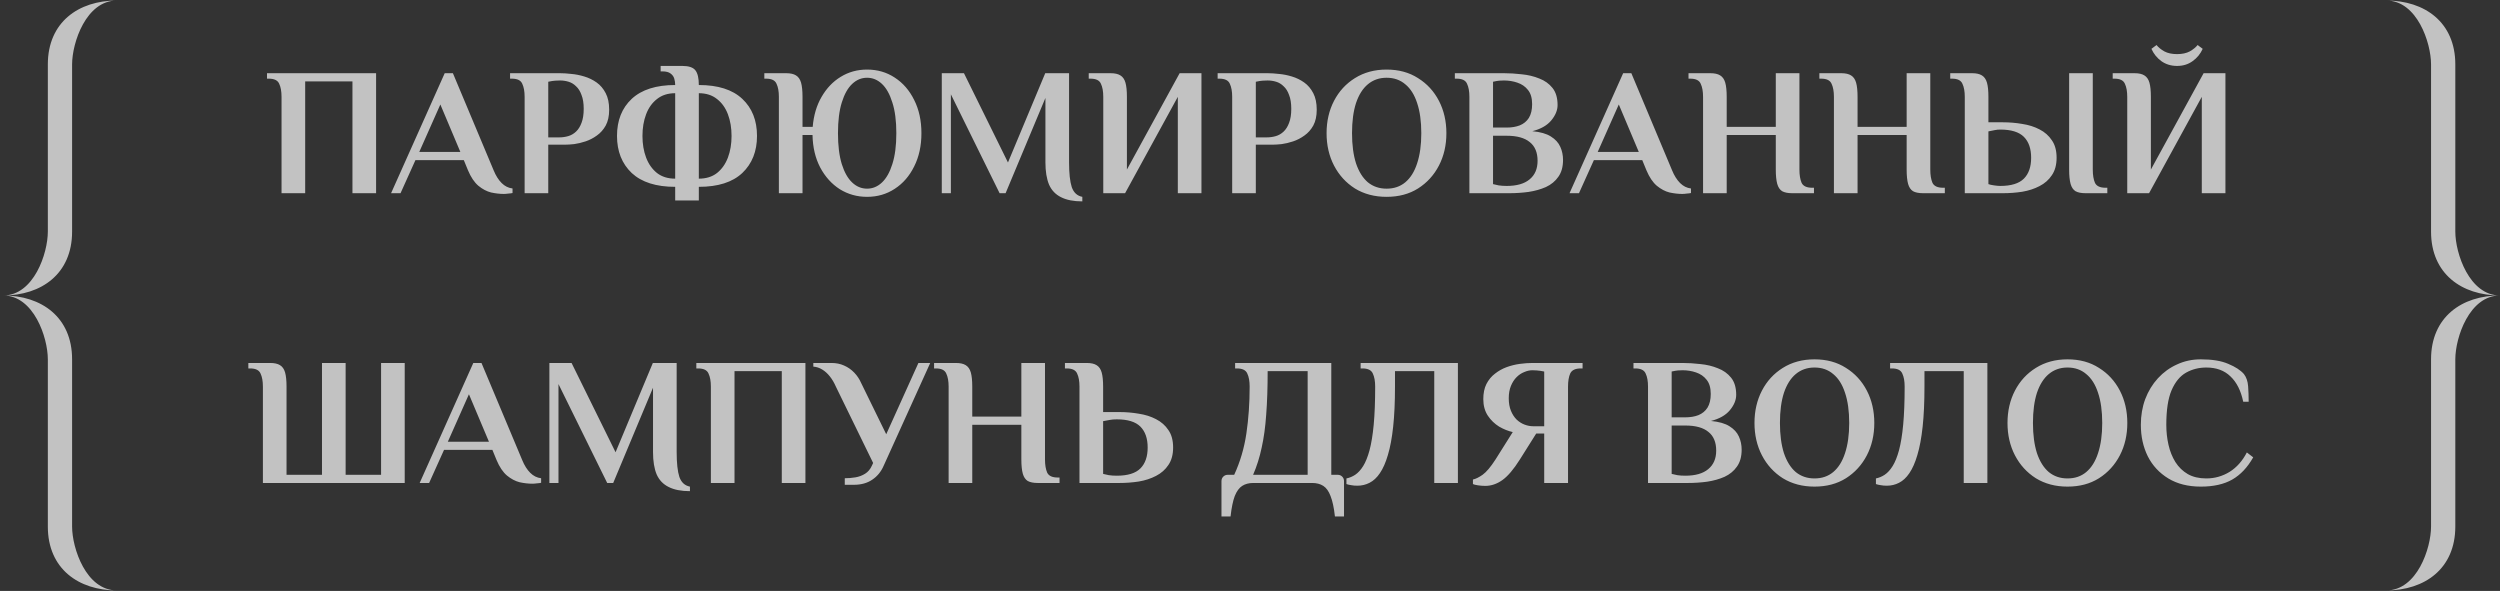 <?xml version="1.0" encoding="UTF-8"?> <svg xmlns="http://www.w3.org/2000/svg" width="440" height="104" viewBox="0 0 440 104" fill="none"><rect x="0" y="0" width="440" height="104" fill="#333333" stroke="none"/><path fill-rule="evenodd" clip-rule="evenodd" d="M12.689 11.331V40.768C12.689 48.185 7.296 52.004 0.554 52.004C5.948 52.004 8.419 44.587 8.419 40.768V11.331C8.419 3.914 13.813 0.095 20.554 0.095C15.161 0.095 12.689 7.512 12.689 11.331Z" fill="white" fill-opacity="0.7"></path><path fill-rule="evenodd" clip-rule="evenodd" d="M12.689 92.676V63.239C12.689 55.823 7.296 52.004 0.554 52.004C5.948 52.004 8.419 59.42 8.419 63.239V92.676C8.419 100.093 13.813 103.912 20.554 103.912C15.161 103.912 12.689 96.495 12.689 92.676Z" fill="white" fill-opacity="0.7"></path><path d="M49.551 34.004V17.044C49.551 16.084 49.413 15.316 49.136 14.74C48.88 14.142 48.272 13.844 47.312 13.844H46.992V12.884H66.192V34.004H62.032V14.324H53.712V34.004H49.551ZM88.67 34.132C87.966 34.132 87.219 34.046 86.43 33.876C85.662 33.684 84.915 33.289 84.19 32.692C83.486 32.094 82.878 31.188 82.366 29.972L81.63 28.18H73.118L70.494 34.004H68.83L78.27 12.884H79.71L86.878 29.972C87.262 30.91 87.731 31.657 88.286 32.212C88.841 32.766 89.481 33.086 90.206 33.172V33.972C90.035 34.014 89.79 34.046 89.47 34.068C89.171 34.11 88.905 34.132 88.67 34.132ZM73.79 26.74H81.022L77.502 18.388L73.79 26.74ZM92.333 34.004V17.044C92.333 16.084 92.194 15.316 91.917 14.74C91.661 14.142 91.053 13.844 90.093 13.844H89.773V12.884H98.573C99.149 12.884 99.81 12.926 100.557 13.012C101.303 13.076 102.061 13.225 102.829 13.46C103.618 13.694 104.343 14.046 105.005 14.516C105.666 14.985 106.199 15.614 106.605 16.404C107.01 17.172 107.213 18.142 107.213 19.316C107.213 20.425 107.01 21.353 106.605 22.1C106.199 22.825 105.677 23.412 105.037 23.86C104.418 24.308 103.757 24.649 103.053 24.884C102.349 25.118 101.677 25.278 101.037 25.364C100.418 25.428 99.917 25.46 99.533 25.46H96.493V34.004H92.333ZM96.493 24.18H98.413C98.967 24.18 99.501 24.105 100.013 23.956C100.525 23.806 100.983 23.54 101.389 23.156C101.794 22.772 102.114 22.26 102.349 21.62C102.605 20.958 102.733 20.137 102.733 19.156C102.733 18.174 102.605 17.364 102.349 16.724C102.114 16.062 101.794 15.55 101.389 15.188C101.005 14.804 100.567 14.537 100.077 14.388C99.586 14.238 99.085 14.164 98.573 14.164C98.338 14.164 98.05 14.174 97.709 14.196C97.389 14.217 96.983 14.281 96.493 14.388V24.18ZM118.833 35.284V32.884C115.484 32.884 112.935 32.073 111.185 30.452C109.457 28.809 108.593 26.633 108.593 23.924C108.593 21.193 109.457 19.017 111.185 17.396C112.935 15.774 115.484 14.964 118.833 14.964C118.833 14.58 118.78 14.206 118.673 13.844C118.567 13.481 118.353 13.182 118.033 12.948C117.713 12.692 117.233 12.564 116.593 12.564H116.273V11.604H120.113C121.223 11.604 121.98 11.86 122.385 12.372C122.791 12.884 122.993 13.748 122.993 14.964C126.364 14.964 128.913 15.774 130.641 17.396C132.369 19.017 133.233 21.193 133.233 23.924C133.233 26.633 132.369 28.809 130.641 30.452C128.913 32.073 126.364 32.884 122.993 32.884V35.284H118.833ZM118.833 31.444V16.404C117.553 16.404 116.487 16.745 115.633 17.428C114.78 18.089 114.14 18.985 113.713 20.116C113.287 21.246 113.073 22.516 113.073 23.924C113.073 25.332 113.287 26.601 113.713 27.732C114.14 28.862 114.78 29.769 115.633 30.452C116.487 31.113 117.553 31.444 118.833 31.444ZM122.993 31.444C124.273 31.444 125.34 31.113 126.193 30.452C127.047 29.769 127.687 28.862 128.113 27.732C128.54 26.601 128.753 25.332 128.753 23.924C128.753 22.516 128.54 21.246 128.113 20.116C127.687 18.985 127.047 18.089 126.193 17.428C125.34 16.745 124.273 16.404 122.993 16.404V31.444ZM152.603 34.644C150.853 34.644 149.253 34.196 147.803 33.3C146.373 32.382 145.221 31.102 144.347 29.46C143.493 27.817 143.045 25.918 143.003 23.764H141.243V34.004H137.083V17.044C137.083 16.084 136.944 15.316 136.667 14.74C136.411 14.142 135.803 13.844 134.843 13.844H134.523V12.884H138.363C139.109 12.884 139.685 13.012 140.091 13.268C140.517 13.524 140.816 13.95 140.987 14.548C141.157 15.145 141.243 15.977 141.243 17.044V22.324H143.035C143.205 20.297 143.728 18.537 144.603 17.044C145.477 15.529 146.597 14.356 147.963 13.524C149.349 12.67 150.896 12.244 152.603 12.244C154.416 12.244 156.037 12.713 157.467 13.652C158.917 14.59 160.059 15.902 160.891 17.588C161.744 19.273 162.171 21.225 162.171 23.444C162.171 25.662 161.744 27.614 160.891 29.3C160.059 30.985 158.917 32.297 157.467 33.236C156.037 34.174 154.416 34.644 152.603 34.644ZM152.603 33.204C153.584 33.204 154.459 32.841 155.227 32.116C155.995 31.39 156.603 30.313 157.051 28.884C157.52 27.433 157.755 25.62 157.755 23.444C157.755 21.268 157.52 19.465 157.051 18.036C156.603 16.585 155.995 15.497 155.227 14.772C154.459 14.046 153.584 13.684 152.603 13.684C151.621 13.684 150.747 14.046 149.979 14.772C149.211 15.497 148.603 16.585 148.155 18.036C147.707 19.465 147.483 21.268 147.483 23.444C147.483 25.62 147.707 27.433 148.155 28.884C148.603 30.313 149.211 31.39 149.979 32.116C150.747 32.841 151.621 33.204 152.603 33.204ZM190.49 35.444C188.954 35.444 187.706 35.198 186.746 34.708C185.786 34.238 185.082 33.502 184.634 32.5C184.208 31.476 183.994 30.164 183.994 28.564V17.236L176.986 34.004H175.93L167.354 16.596V34.004H165.754V12.884H169.658L177.402 28.596L183.962 12.884H188.154V28.564C188.154 30.505 188.314 31.966 188.634 32.948C188.976 33.908 189.594 34.473 190.49 34.644V35.444ZM194.176 34.004V17.044C194.176 16.084 194.038 15.316 193.76 14.74C193.504 14.142 192.896 13.844 191.936 13.844H191.616V12.884H195.456C196.203 12.884 196.779 13.012 197.184 13.268C197.611 13.524 197.91 13.95 198.08 14.548C198.251 15.145 198.336 15.977 198.336 17.044V29.844L207.616 12.884H211.456V34.004H207.296V17.044L198.016 34.004H194.176ZM216.864 34.004V17.044C216.864 16.084 216.725 15.316 216.448 14.74C216.192 14.142 215.584 13.844 214.624 13.844H214.304V12.884H223.104C223.68 12.884 224.341 12.926 225.088 13.012C225.835 13.076 226.592 13.225 227.36 13.46C228.149 13.694 228.875 14.046 229.536 14.516C230.197 14.985 230.731 15.614 231.136 16.404C231.541 17.172 231.744 18.142 231.744 19.316C231.744 20.425 231.541 21.353 231.136 22.1C230.731 22.825 230.208 23.412 229.568 23.86C228.949 24.308 228.288 24.649 227.584 24.884C226.88 25.118 226.208 25.278 225.568 25.364C224.949 25.428 224.448 25.46 224.064 25.46H221.024V34.004H216.864ZM221.024 24.18H222.944C223.499 24.18 224.032 24.105 224.544 23.956C225.056 23.806 225.515 23.54 225.92 23.156C226.325 22.772 226.645 22.26 226.88 21.62C227.136 20.958 227.264 20.137 227.264 19.156C227.264 18.174 227.136 17.364 226.88 16.724C226.645 16.062 226.325 15.55 225.92 15.188C225.536 14.804 225.099 14.537 224.608 14.388C224.117 14.238 223.616 14.164 223.104 14.164C222.869 14.164 222.581 14.174 222.24 14.196C221.92 14.217 221.515 14.281 221.024 14.388V24.18ZM244.037 34.644C241.925 34.644 240.069 34.153 238.469 33.172C236.89 32.169 235.663 30.825 234.789 29.14C233.914 27.454 233.477 25.556 233.477 23.444C233.477 21.332 233.914 19.433 234.789 17.748C235.663 16.062 236.89 14.729 238.469 13.748C240.069 12.745 241.925 12.244 244.037 12.244C246.17 12.244 248.015 12.745 249.573 13.748C251.151 14.729 252.378 16.062 253.253 17.748C254.127 19.433 254.565 21.332 254.565 23.444C254.565 25.556 254.127 27.454 253.253 29.14C252.378 30.825 251.151 32.169 249.573 33.172C248.015 34.153 246.17 34.644 244.037 34.644ZM244.037 33.204C245.338 33.204 246.437 32.83 247.333 32.084C248.25 31.316 248.943 30.206 249.413 28.756C249.903 27.284 250.149 25.513 250.149 23.444C250.149 21.353 249.903 19.582 249.413 18.132C248.943 16.681 248.25 15.582 247.333 14.836C246.437 14.068 245.338 13.684 244.037 13.684C242.757 13.684 241.658 14.068 240.741 14.836C239.845 15.582 239.151 16.681 238.661 18.132C238.191 19.582 237.957 21.353 237.957 23.444C237.957 25.513 238.191 27.284 238.661 28.756C239.151 30.206 239.845 31.316 240.741 32.084C241.658 32.83 242.757 33.204 244.037 33.204ZM258.614 34.004V17.044C258.614 16.084 258.475 15.316 258.198 14.74C257.942 14.142 257.334 13.844 256.374 13.844H256.054V12.884H264.694C265.697 12.884 266.742 12.948 267.83 13.076C268.939 13.182 269.963 13.428 270.902 13.812C271.862 14.174 272.641 14.729 273.238 15.476C273.835 16.222 274.134 17.225 274.134 18.484C274.134 19.401 273.761 20.308 273.014 21.204C272.289 22.078 271.179 22.708 269.686 23.092C271.094 23.22 272.182 23.529 272.95 24.02C273.739 24.51 274.294 25.118 274.614 25.844C274.934 26.548 275.094 27.316 275.094 28.148C275.094 29.364 274.817 30.356 274.262 31.124C273.729 31.892 273.003 32.489 272.086 32.916C271.169 33.321 270.145 33.609 269.014 33.78C267.905 33.929 266.785 34.004 265.654 34.004H258.614ZM265.174 32.724C266.945 32.724 268.289 32.34 269.206 31.572C270.145 30.804 270.614 29.716 270.614 28.308C270.614 26.836 270.155 25.737 269.238 25.012C268.342 24.265 266.987 23.892 265.174 23.892H262.774V32.404C263.009 32.468 263.339 32.542 263.766 32.628C264.193 32.692 264.662 32.724 265.174 32.724ZM262.774 22.452H265.174C266.049 22.452 266.817 22.324 267.478 22.068C268.161 21.79 268.694 21.353 269.078 20.756C269.462 20.137 269.654 19.326 269.654 18.324C269.654 17.257 269.409 16.425 268.918 15.828C268.449 15.23 267.83 14.804 267.062 14.548C266.315 14.292 265.526 14.164 264.694 14.164C264.459 14.164 264.193 14.174 263.894 14.196C263.617 14.217 263.243 14.281 262.774 14.388V22.452ZM296.076 34.132C295.372 34.132 294.626 34.046 293.836 33.876C293.068 33.684 292.322 33.289 291.596 32.692C290.892 32.094 290.284 31.188 289.772 29.972L289.036 28.18H280.524L277.9 34.004H276.236L285.676 12.884H287.116L294.284 29.972C294.668 30.91 295.138 31.657 295.692 32.212C296.247 32.766 296.887 33.086 297.612 33.172V33.972C297.442 34.014 297.196 34.046 296.876 34.068C296.578 34.11 296.311 34.132 296.076 34.132ZM281.196 26.74H288.428L284.908 18.388L281.196 26.74ZM299.739 34.004V17.044C299.739 16.084 299.6 15.316 299.323 14.74C299.067 14.142 298.459 13.844 297.499 13.844H297.179V12.884H301.019C301.766 12.884 302.342 13.012 302.747 13.268C303.174 13.524 303.472 13.95 303.643 14.548C303.814 15.145 303.899 15.977 303.899 17.044V22.324H312.539V12.884H316.699V29.844C316.699 30.804 316.827 31.582 317.083 32.18C317.36 32.756 317.979 33.044 318.939 33.044H319.259V34.004H315.419C314.672 34.004 314.086 33.886 313.659 33.652C313.254 33.396 312.966 32.969 312.795 32.372C312.624 31.753 312.539 30.91 312.539 29.844V23.764H303.899V34.004H299.739ZM322.77 34.004V17.044C322.77 16.084 322.632 15.316 322.354 14.74C322.098 14.142 321.49 13.844 320.53 13.844H320.21V12.884H324.05C324.797 12.884 325.373 13.012 325.778 13.268C326.205 13.524 326.504 13.95 326.674 14.548C326.845 15.145 326.93 15.977 326.93 17.044V22.324H335.57V12.884H339.73V29.844C339.73 30.804 339.858 31.582 340.114 32.18C340.392 32.756 341.01 33.044 341.97 33.044H342.29V34.004H338.45C337.704 34.004 337.117 33.886 336.69 33.652C336.285 33.396 335.997 32.969 335.826 32.372C335.656 31.753 335.57 30.91 335.57 29.844V23.764H326.93V34.004H322.77ZM345.801 34.004V17.044C345.801 16.084 345.663 15.316 345.385 14.74C345.129 14.142 344.521 13.844 343.561 13.844H343.241V12.884H347.081C347.828 12.884 348.404 13.012 348.809 13.268C349.236 13.524 349.535 13.95 349.705 14.548C349.876 15.145 349.961 15.977 349.961 17.044V21.524H352.521C353.673 21.524 354.804 21.62 355.913 21.812C357.044 21.982 358.057 22.302 358.953 22.772C359.871 23.241 360.596 23.881 361.129 24.692C361.684 25.481 361.961 26.505 361.961 27.764C361.961 29.001 361.684 30.025 361.129 30.836C360.596 31.646 359.871 32.286 358.953 32.756C358.057 33.225 357.044 33.556 355.913 33.748C354.804 33.918 353.673 34.004 352.521 34.004H345.801ZM352.041 32.724C353.961 32.724 355.348 32.297 356.201 31.444C357.055 30.59 357.481 29.364 357.481 27.764C357.481 26.164 357.055 24.937 356.201 24.084C355.348 23.23 353.961 22.804 352.041 22.804C351.7 22.804 351.38 22.836 351.081 22.9C350.783 22.942 350.409 23.017 349.961 23.124V32.404C350.175 32.489 350.505 32.564 350.953 32.628C351.401 32.692 351.764 32.724 352.041 32.724ZM367.049 34.004C366.303 34.004 365.716 33.886 365.289 33.652C364.884 33.396 364.596 32.969 364.425 32.372C364.255 31.753 364.169 30.91 364.169 29.844V12.884H368.329V29.844C368.329 30.804 368.457 31.582 368.713 32.18C368.991 32.756 369.609 33.044 370.569 33.044H370.889V34.004H367.049ZM374.395 34.004V17.044C374.395 16.084 374.257 15.316 373.979 14.74C373.723 14.142 373.115 13.844 372.155 13.844H371.835V12.884H375.675C376.422 12.884 376.998 13.012 377.403 13.268C377.83 13.524 378.129 13.95 378.299 14.548C378.47 15.145 378.555 15.977 378.555 17.044V29.844L387.835 12.884H391.675V34.004H387.515V17.044L378.235 34.004H374.395ZM383.163 11.604C382.118 11.604 381.201 11.326 380.411 10.772C379.643 10.217 379.057 9.492 378.651 8.596L379.547 7.924C379.867 8.329 380.326 8.702 380.923 9.044C381.521 9.364 382.267 9.524 383.163 9.524C384.059 9.524 384.806 9.364 385.403 9.044C386.001 8.702 386.459 8.329 386.779 7.924L387.675 8.596C387.27 9.492 386.673 10.217 385.883 10.772C385.115 11.326 384.209 11.604 383.163 11.604ZM46.27 85.004V68.044C46.27 67.084 46.132 66.316 45.854 65.74C45.598 65.142 44.99 64.844 44.03 64.844H43.71V63.884H47.55C48.297 63.884 48.873 64.012 49.278 64.268C49.705 64.524 50.004 64.95 50.174 65.548C50.345 66.145 50.43 66.977 50.43 68.044V83.564H56.67V63.884H60.83V83.564H67.07V63.884H71.23V85.004H46.27ZM93.701 85.132C92.997 85.132 92.251 85.046 91.461 84.876C90.693 84.684 89.947 84.289 89.221 83.692C88.517 83.094 87.909 82.188 87.397 80.972L86.661 79.18H78.149L75.525 85.004H73.861L83.301 63.884H84.741L91.909 80.972C92.293 81.91 92.763 82.657 93.317 83.212C93.872 83.766 94.512 84.086 95.237 84.172V84.972C95.067 85.014 94.821 85.046 94.501 85.068C94.203 85.11 93.936 85.132 93.701 85.132ZM78.821 77.74H86.053L82.533 69.388L78.821 77.74ZM121.428 86.444C119.892 86.444 118.644 86.198 117.684 85.708C116.724 85.238 116.02 84.502 115.572 83.5C115.145 82.476 114.932 81.164 114.932 79.564V68.236L107.924 85.004H106.868L98.292 67.596V85.004H96.692V63.884H100.596L108.34 79.596L114.9 63.884H119.092V79.564C119.092 81.505 119.252 82.966 119.572 83.948C119.913 84.908 120.532 85.473 121.428 85.644V86.444ZM125.114 85.004V68.044C125.114 67.084 124.975 66.316 124.698 65.74C124.442 65.142 123.834 64.844 122.874 64.844H122.554V63.884H141.754V85.004H137.594V65.324H129.274V85.004H125.114ZM148.68 85.324V84.172C149.32 84.172 149.95 84.118 150.568 84.012C151.187 83.905 151.752 83.692 152.264 83.372C152.776 83.052 153.171 82.582 153.448 81.964L153.672 81.484L147.112 68.044C146.814 67.361 146.462 66.764 146.056 66.252C145.651 65.74 145.203 65.334 144.712 65.036C144.222 64.737 143.699 64.566 143.144 64.524V63.884H146.344C147.155 63.884 147.891 64.033 148.552 64.332C149.235 64.63 149.832 65.046 150.344 65.58C150.856 66.113 151.262 66.721 151.56 67.404L155.976 76.428L161.64 63.884H163.72L155.528 81.964C155.08 83.009 154.408 83.83 153.512 84.428C152.638 85.025 151.56 85.324 150.28 85.324H148.68ZM166.958 85.004V68.044C166.958 67.084 166.819 66.316 166.542 65.74C166.286 65.142 165.678 64.844 164.718 64.844H164.398V63.884H168.238C168.984 63.884 169.56 64.012 169.966 64.268C170.392 64.524 170.691 64.95 170.862 65.548C171.032 66.145 171.118 66.977 171.118 68.044V73.324H179.758V63.884H183.918V80.844C183.918 81.804 184.046 82.582 184.302 83.18C184.579 83.756 185.198 84.044 186.158 84.044H186.478V85.004H182.638C181.891 85.004 181.304 84.886 180.878 84.652C180.472 84.396 180.184 83.969 180.014 83.372C179.843 82.753 179.758 81.91 179.758 80.844V74.764H171.118V85.004H166.958ZM189.989 85.004V68.044C189.989 67.084 189.85 66.316 189.573 65.74C189.317 65.142 188.709 64.844 187.749 64.844H187.429V63.884H191.269C192.016 63.884 192.592 64.012 192.997 64.268C193.424 64.524 193.722 64.95 193.893 65.548C194.064 66.145 194.149 66.977 194.149 68.044V72.524H197.029C198.181 72.524 199.312 72.62 200.421 72.812C201.552 72.982 202.565 73.302 203.461 73.772C204.378 74.241 205.104 74.881 205.637 75.692C206.192 76.481 206.469 77.505 206.469 78.764C206.469 80.001 206.192 81.025 205.637 81.836C205.104 82.646 204.378 83.286 203.461 83.756C202.565 84.225 201.552 84.556 200.421 84.748C199.312 84.918 198.181 85.004 197.029 85.004H189.989ZM196.549 83.724C198.469 83.724 199.856 83.297 200.709 82.444C201.562 81.59 201.989 80.364 201.989 78.764C201.989 77.164 201.562 75.937 200.709 75.084C199.856 74.23 198.469 73.804 196.549 73.804C196.08 73.804 195.685 73.836 195.365 73.9C195.045 73.942 194.64 74.017 194.149 74.124V83.404C194.384 83.468 194.714 83.542 195.141 83.628C195.568 83.692 196.037 83.724 196.549 83.724ZM214.979 90.892V84.684C214.979 84.364 215.086 84.097 215.299 83.884C215.513 83.67 215.779 83.564 216.099 83.564H217.219C218.265 81.302 218.979 78.881 219.363 76.3C219.747 73.697 219.939 70.945 219.939 68.044C219.939 67.084 219.801 66.316 219.523 65.74C219.267 65.142 218.659 64.844 217.699 64.844H217.379V63.884H234.307V83.564H235.427C235.747 83.564 236.014 83.67 236.227 83.884C236.441 84.097 236.547 84.364 236.547 84.684V90.892H234.947C234.777 89.356 234.521 88.161 234.179 87.308C233.859 86.454 233.433 85.857 232.899 85.516C232.366 85.174 231.715 85.004 230.947 85.004H220.579C219.811 85.004 219.161 85.174 218.627 85.516C218.094 85.857 217.657 86.454 217.315 87.308C216.995 88.161 216.75 89.356 216.579 90.892H214.979ZM220.547 83.564H230.147V65.324H223.107C223.107 68.225 223.022 70.774 222.851 72.972C222.702 75.148 222.435 77.089 222.051 78.796C221.689 80.502 221.187 82.092 220.547 83.564ZM238.894 85.484C238.489 85.484 238.126 85.452 237.806 85.388C237.486 85.345 237.209 85.281 236.974 85.196V84.204C237.508 84.097 238.02 83.884 238.51 83.564C239.022 83.222 239.492 82.71 239.918 82.028C240.345 81.345 240.718 80.417 241.038 79.244C241.358 78.049 241.604 76.545 241.774 74.732C241.945 72.897 242.03 70.668 242.03 68.044C242.03 67.084 241.892 66.316 241.614 65.74C241.358 65.142 240.75 64.844 239.79 64.844H239.47V63.884H256.59V85.004H252.43V65.324H245.518V68.044C245.518 70.753 245.412 73.1 245.198 75.084C244.985 77.068 244.676 78.732 244.27 80.076C243.886 81.398 243.417 82.465 242.862 83.276C242.329 84.065 241.721 84.63 241.038 84.972C240.377 85.313 239.662 85.484 238.894 85.484ZM261.413 85.516C261.008 85.516 260.581 85.484 260.133 85.42C259.706 85.356 259.408 85.281 259.237 85.196V84.396C259.728 84.289 260.293 84.012 260.933 83.564C261.594 83.094 262.352 82.198 263.205 80.876L266.245 76.044C265.456 75.873 264.656 75.553 263.845 75.084C263.056 74.593 262.394 73.953 261.861 73.164C261.328 72.353 261.061 71.382 261.061 70.252C261.061 69.206 261.242 68.321 261.605 67.596C261.989 66.849 262.49 66.241 263.109 65.772C263.728 65.281 264.41 64.897 265.157 64.62C265.925 64.342 266.704 64.15 267.493 64.044C268.282 63.937 269.018 63.884 269.701 63.884H278.533V64.844H278.213C277.253 64.844 276.634 65.142 276.357 65.74C276.101 66.316 275.973 67.084 275.973 68.044V85.004H271.781V76.3H270.373L267.493 80.876C266.405 82.604 265.381 83.809 264.421 84.492C263.461 85.174 262.458 85.516 261.413 85.516ZM269.861 75.02C270.096 75.02 270.426 75.02 270.853 75.02C271.301 75.02 271.61 75.02 271.781 75.02V65.388C271.248 65.281 270.81 65.217 270.469 65.196C270.149 65.174 269.893 65.164 269.701 65.164C269.232 65.164 268.752 65.27 268.261 65.484C267.77 65.676 267.322 65.974 266.917 66.38C266.512 66.785 266.181 67.297 265.925 67.916C265.669 68.534 265.541 69.26 265.541 70.092C265.541 70.945 265.669 71.681 265.925 72.3C266.181 72.918 266.512 73.43 266.917 73.836C267.344 74.241 267.813 74.54 268.325 74.732C268.837 74.924 269.349 75.02 269.861 75.02ZM290.051 85.004V68.044C290.051 67.084 289.913 66.316 289.635 65.74C289.379 65.142 288.771 64.844 287.811 64.844H287.491V63.884H296.131C297.134 63.884 298.179 63.948 299.267 64.076C300.377 64.182 301.401 64.428 302.339 64.812C303.299 65.174 304.078 65.729 304.675 66.476C305.273 67.222 305.571 68.225 305.571 69.484C305.571 70.401 305.198 71.308 304.451 72.204C303.726 73.078 302.617 73.708 301.123 74.092C302.531 74.22 303.619 74.529 304.387 75.02C305.177 75.51 305.731 76.118 306.051 76.844C306.371 77.548 306.531 78.316 306.531 79.148C306.531 80.364 306.254 81.356 305.699 82.124C305.166 82.892 304.441 83.489 303.523 83.916C302.606 84.321 301.582 84.609 300.451 84.78C299.342 84.929 298.222 85.004 297.091 85.004H290.051ZM296.611 83.724C298.382 83.724 299.726 83.34 300.643 82.572C301.582 81.804 302.051 80.716 302.051 79.308C302.051 77.836 301.593 76.737 300.675 76.012C299.779 75.265 298.425 74.892 296.611 74.892H294.211V83.404C294.446 83.468 294.777 83.542 295.203 83.628C295.63 83.692 296.099 83.724 296.611 83.724ZM294.211 73.452H296.611C297.486 73.452 298.254 73.324 298.915 73.068C299.598 72.79 300.131 72.353 300.515 71.756C300.899 71.137 301.091 70.326 301.091 69.324C301.091 68.257 300.846 67.425 300.355 66.828C299.886 66.23 299.267 65.804 298.499 65.548C297.753 65.292 296.963 65.164 296.131 65.164C295.897 65.164 295.63 65.174 295.331 65.196C295.054 65.217 294.681 65.281 294.211 65.388V73.452ZM319.349 85.644C317.237 85.644 315.381 85.153 313.781 84.172C312.203 83.169 310.976 81.825 310.101 80.14C309.227 78.454 308.789 76.556 308.789 74.444C308.789 72.332 309.227 70.433 310.101 68.748C310.976 67.062 312.203 65.729 313.781 64.748C315.381 63.745 317.237 63.244 319.349 63.244C321.483 63.244 323.328 63.745 324.885 64.748C326.464 65.729 327.691 67.062 328.565 68.748C329.44 70.433 329.877 72.332 329.877 74.444C329.877 76.556 329.44 78.454 328.565 80.14C327.691 81.825 326.464 83.169 324.885 84.172C323.328 85.153 321.483 85.644 319.349 85.644ZM319.349 84.204C320.651 84.204 321.749 83.83 322.645 83.084C323.563 82.316 324.256 81.206 324.725 79.756C325.216 78.284 325.461 76.513 325.461 74.444C325.461 72.353 325.216 70.582 324.725 69.132C324.256 67.681 323.563 66.582 322.645 65.836C321.749 65.068 320.651 64.684 319.349 64.684C318.069 64.684 316.971 65.068 316.053 65.836C315.157 66.582 314.464 67.681 313.973 69.132C313.504 70.582 313.269 72.353 313.269 74.444C313.269 76.513 313.504 78.284 313.973 79.756C314.464 81.206 315.157 82.316 316.053 83.084C316.971 83.83 318.069 84.204 319.349 84.204ZM332.082 85.484C331.676 85.484 331.314 85.452 330.994 85.388C330.674 85.345 330.396 85.281 330.162 85.196V84.204C330.695 84.097 331.207 83.884 331.698 83.564C332.21 83.222 332.679 82.71 333.106 82.028C333.532 81.345 333.906 80.417 334.226 79.244C334.546 78.049 334.791 76.545 334.962 74.732C335.132 72.897 335.218 70.668 335.218 68.044C335.218 67.084 335.079 66.316 334.802 65.74C334.546 65.142 333.938 64.844 332.978 64.844H332.658V63.884H349.778V85.004H345.618V65.324H338.706V68.044C338.706 70.753 338.599 73.1 338.386 75.084C338.172 77.068 337.863 78.732 337.458 80.076C337.074 81.398 336.604 82.465 336.05 83.276C335.516 84.065 334.908 84.63 334.226 84.972C333.564 85.313 332.85 85.484 332.082 85.484ZM363.88 85.644C361.768 85.644 359.912 85.153 358.312 84.172C356.734 83.169 355.507 81.825 354.632 80.14C353.758 78.454 353.32 76.556 353.32 74.444C353.32 72.332 353.758 70.433 354.632 68.748C355.507 67.062 356.734 65.729 358.312 64.748C359.912 63.745 361.768 63.244 363.88 63.244C366.014 63.244 367.859 63.745 369.416 64.748C370.995 65.729 372.222 67.062 373.096 68.748C373.971 70.433 374.408 72.332 374.408 74.444C374.408 76.556 373.971 78.454 373.096 80.14C372.222 81.825 370.995 83.169 369.416 84.172C367.859 85.153 366.014 85.644 363.88 85.644ZM363.88 84.204C365.182 84.204 366.28 83.83 367.176 83.084C368.094 82.316 368.787 81.206 369.256 79.756C369.747 78.284 369.992 76.513 369.992 74.444C369.992 72.353 369.747 70.582 369.256 69.132C368.787 67.681 368.094 66.582 367.176 65.836C366.28 65.068 365.182 64.684 363.88 64.684C362.6 64.684 361.502 65.068 360.584 65.836C359.688 66.582 358.995 67.681 358.504 69.132C358.035 70.582 357.8 72.353 357.8 74.444C357.8 76.513 358.035 78.284 358.504 79.756C358.995 81.206 359.688 82.316 360.584 83.084C361.502 83.83 362.6 84.204 363.88 84.204ZM387.349 85.644C385.109 85.644 383.2 85.164 381.621 84.204C380.043 83.244 378.837 81.942 378.005 80.3C377.195 78.657 376.789 76.812 376.789 74.764C376.789 73.142 377.045 71.638 377.557 70.252C378.091 68.844 378.837 67.617 379.797 66.572C380.757 65.526 381.877 64.716 383.157 64.14C384.437 63.542 385.835 63.244 387.349 63.244C389.355 63.244 390.965 63.51 392.181 64.044C393.419 64.556 394.336 65.153 394.933 65.836C395.36 66.39 395.605 67.105 395.669 67.98C395.733 68.854 395.765 69.761 395.765 70.7H394.805C394.4 68.758 393.653 67.276 392.565 66.252C391.499 65.206 390.08 64.684 388.309 64.684C387.008 64.684 385.824 64.982 384.757 65.58C383.691 66.177 382.837 67.212 382.197 68.684C381.579 70.134 381.269 72.161 381.269 74.764C381.269 75.98 381.397 77.153 381.653 78.284C381.909 79.414 382.315 80.428 382.869 81.324C383.445 82.22 384.171 82.924 385.045 83.436C385.941 83.948 387.029 84.204 388.309 84.204C389.781 84.204 391.147 83.82 392.405 83.052C393.664 82.262 394.677 81.121 395.445 79.628L396.565 80.492C395.563 82.262 394.336 83.564 392.885 84.396C391.435 85.228 389.589 85.644 387.349 85.644Z" fill="white" fill-opacity="0.7"></path><path fill-rule="evenodd" clip-rule="evenodd" d="M427.865 11.331V40.768C427.865 48.185 433.259 52.004 440 52.004C434.606 52.004 432.135 44.587 432.135 40.768V11.331C432.135 3.914 426.741 0.095 420 0.095C425.394 0.095 427.865 7.512 427.865 11.331Z" fill="white" fill-opacity="0.7"></path><path fill-rule="evenodd" clip-rule="evenodd" d="M427.865 92.676V63.239C427.865 55.823 433.259 52.004 440 52.004C434.606 52.004 432.135 59.42 432.135 63.239V92.676C432.135 100.093 426.741 103.912 420 103.912C425.394 103.912 427.865 96.495 427.865 92.676Z" fill="white" fill-opacity="0.7"></path></svg> 